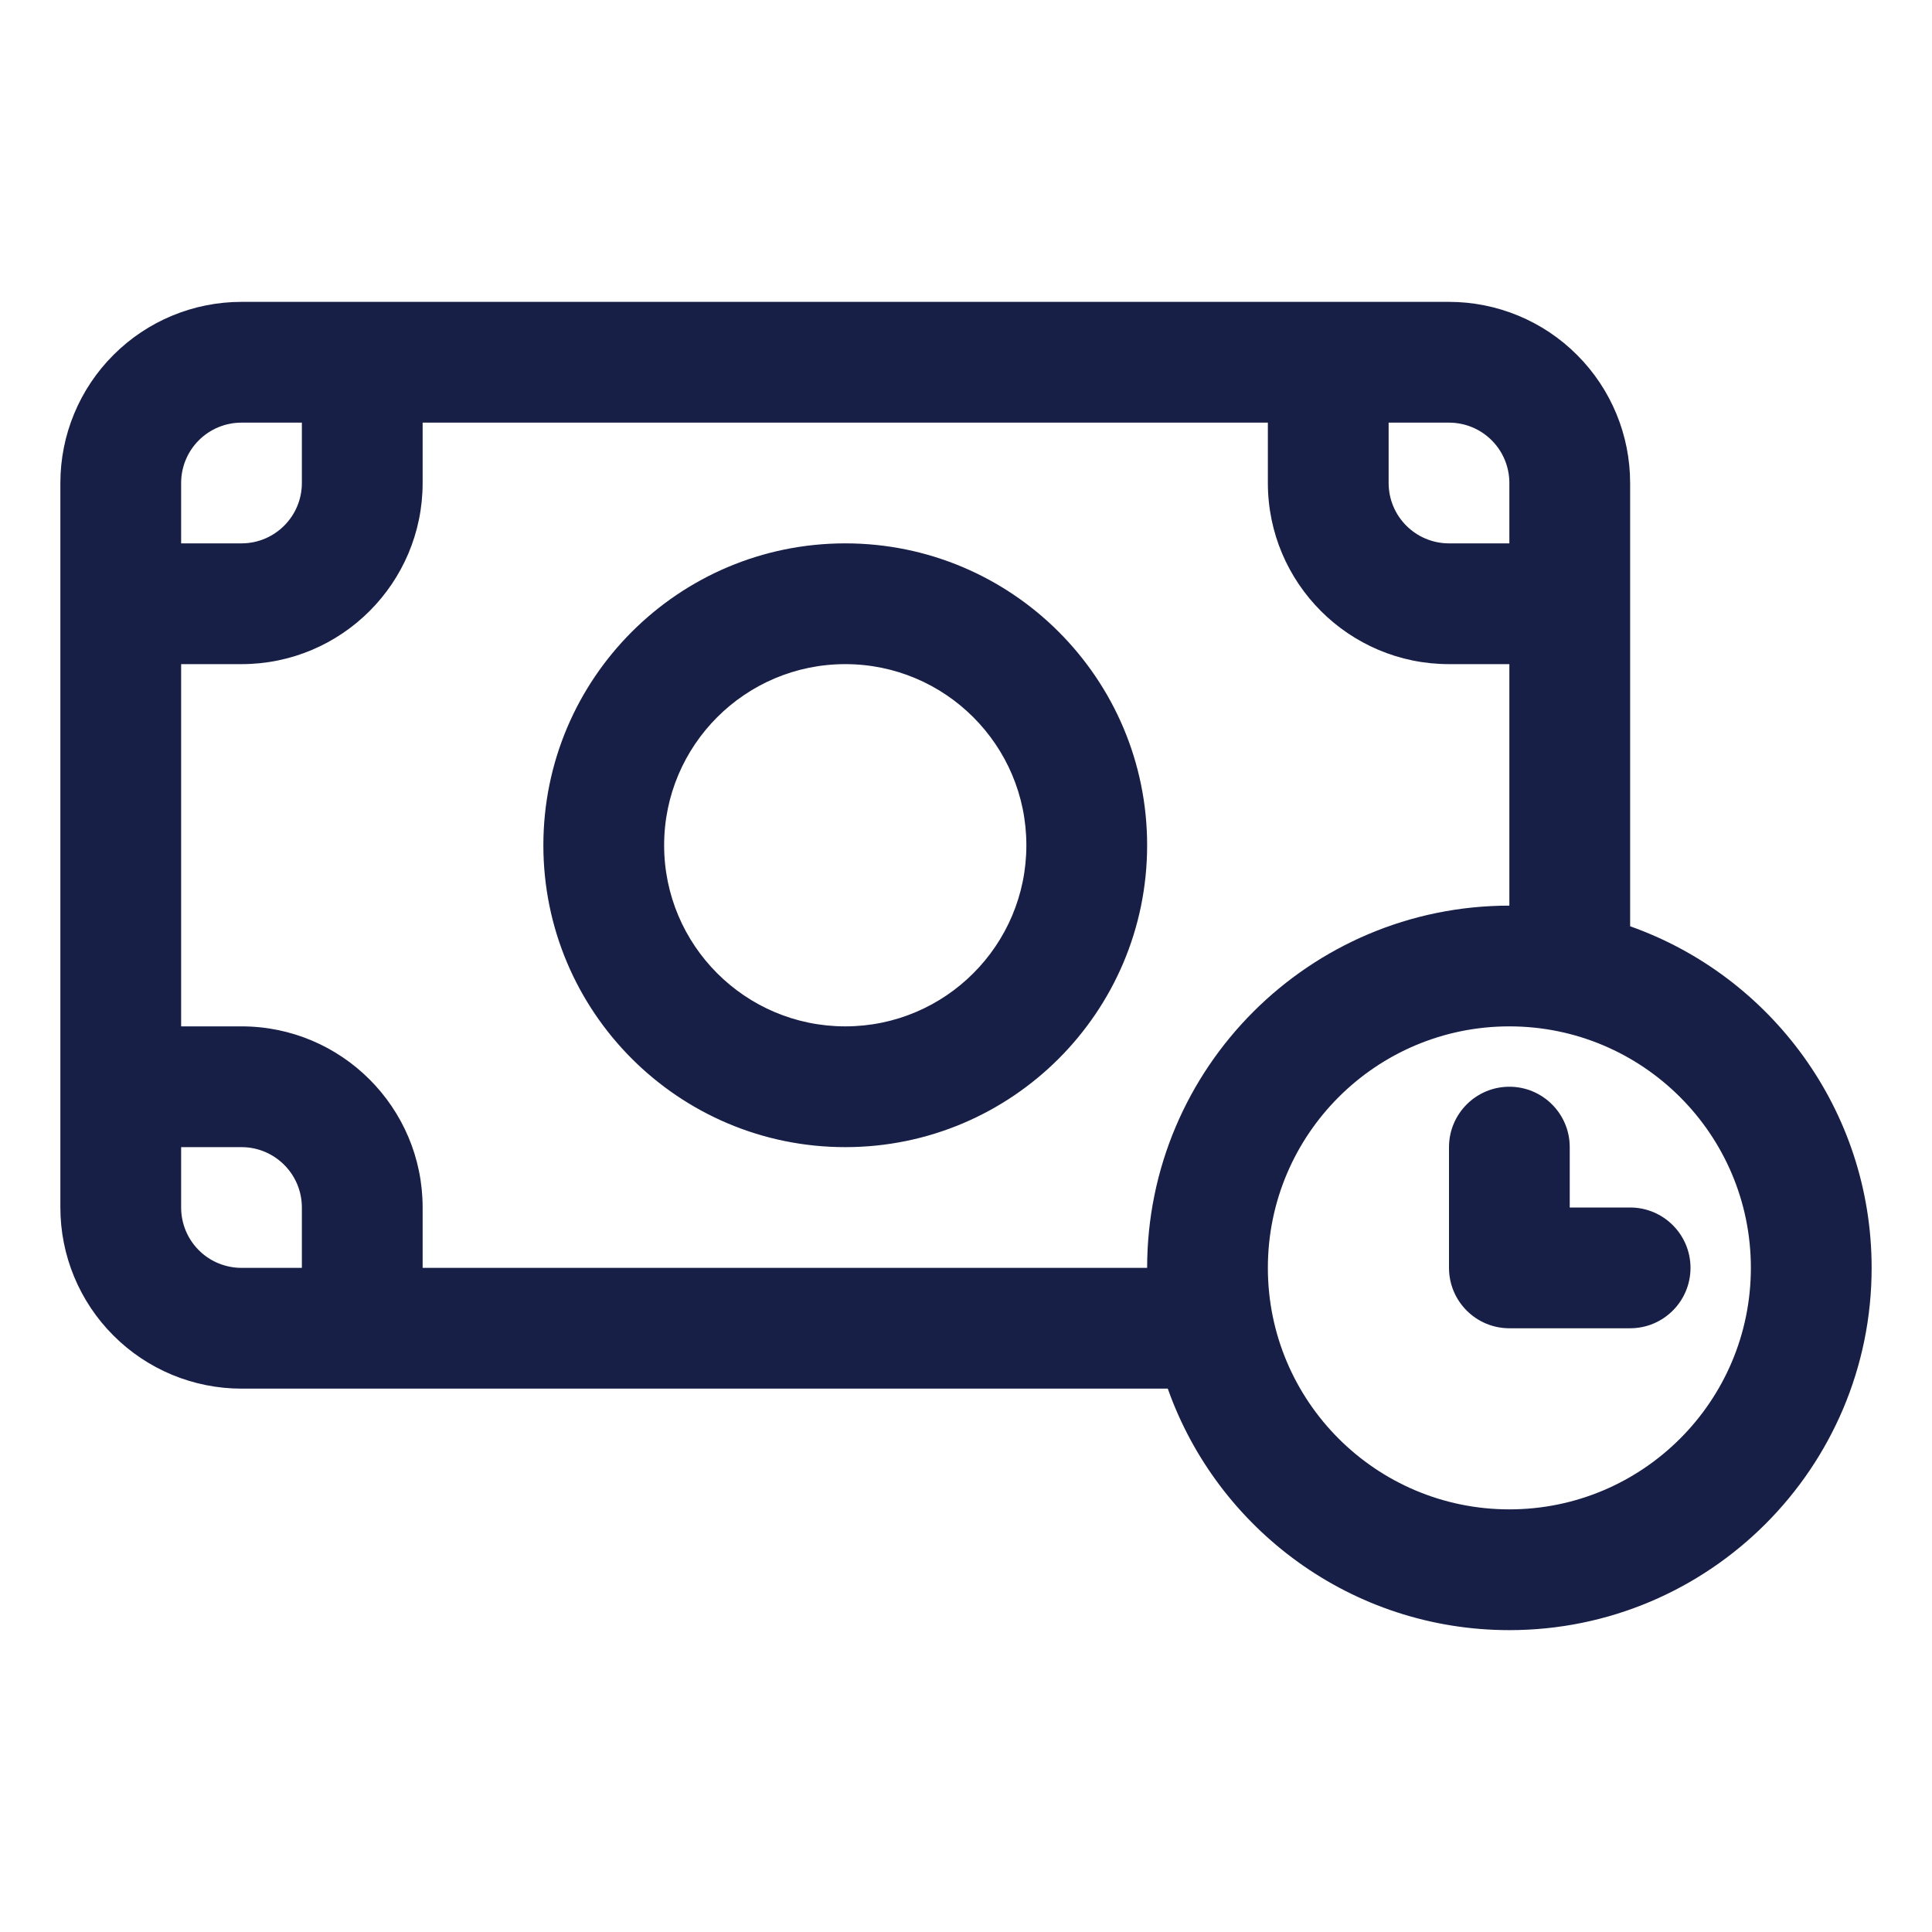 <svg width="61" height="61" viewBox="0 0 61 61" fill="none" xmlns="http://www.w3.org/2000/svg">
<path fill-rule="evenodd" clip-rule="evenodd" d="M45.75 9.531H7.625C6.108 9.531 4.653 10.134 3.582 11.207C2.509 12.278 1.906 13.733 1.906 15.25V38.125C1.906 39.642 2.509 41.097 3.582 42.168C4.653 43.241 6.108 43.844 7.625 43.844H36.871C38.441 48.283 42.681 51.469 47.656 51.469C53.968 51.469 59.094 46.343 59.094 40.031C59.094 35.056 55.908 30.816 51.469 29.246V15.25C51.469 13.733 50.866 12.278 49.793 11.207C48.722 10.134 47.267 9.531 45.75 9.531ZM47.656 32.406C51.865 32.406 55.281 35.822 55.281 40.031C55.281 44.24 51.865 47.656 47.656 47.656C43.447 47.656 40.031 44.24 40.031 40.031C40.031 35.822 43.447 32.406 47.656 32.406ZM45.75 36.219V40.031C45.75 41.084 46.604 41.938 47.656 41.938H51.469C52.521 41.938 53.375 41.084 53.375 40.031C53.375 38.979 52.521 38.125 51.469 38.125H49.562V36.219C49.562 35.166 48.709 34.312 47.656 34.312C46.604 34.312 45.75 35.166 45.75 36.219ZM47.656 20.969H45.75C42.593 20.969 40.031 18.407 40.031 15.25V13.344H13.344V15.25C13.344 18.407 10.782 20.969 7.625 20.969H5.719V32.406H7.625C10.782 32.406 13.344 34.968 13.344 38.125V40.031H36.219C36.219 33.72 41.345 28.594 47.656 28.594V20.969ZM5.719 36.219V38.125C5.719 38.63 5.919 39.116 6.277 39.473C6.634 39.831 7.12 40.031 7.625 40.031H9.531V38.125C9.531 37.073 8.677 36.219 7.625 36.219H5.719ZM26.688 17.156C21.426 17.156 17.156 21.426 17.156 26.688C17.156 31.949 21.426 36.219 26.688 36.219C31.949 36.219 36.219 31.949 36.219 26.688C36.219 21.426 31.949 17.156 26.688 17.156ZM26.688 20.969C29.844 20.969 32.406 23.531 32.406 26.688C32.406 29.844 29.844 32.406 26.688 32.406C23.531 32.406 20.969 29.844 20.969 26.688C20.969 23.531 23.531 20.969 26.688 20.969ZM43.844 13.344V15.25C43.844 16.302 44.698 17.156 45.75 17.156H47.656V15.25C47.656 14.745 47.456 14.259 47.098 13.902C46.741 13.544 46.255 13.344 45.75 13.344H43.844ZM9.531 13.344H7.625C7.12 13.344 6.634 13.544 6.277 13.902C5.919 14.259 5.719 14.745 5.719 15.25V17.156H7.625C8.677 17.156 9.531 16.302 9.531 15.25V13.344Z" fill="#181F47"/>
</svg>
